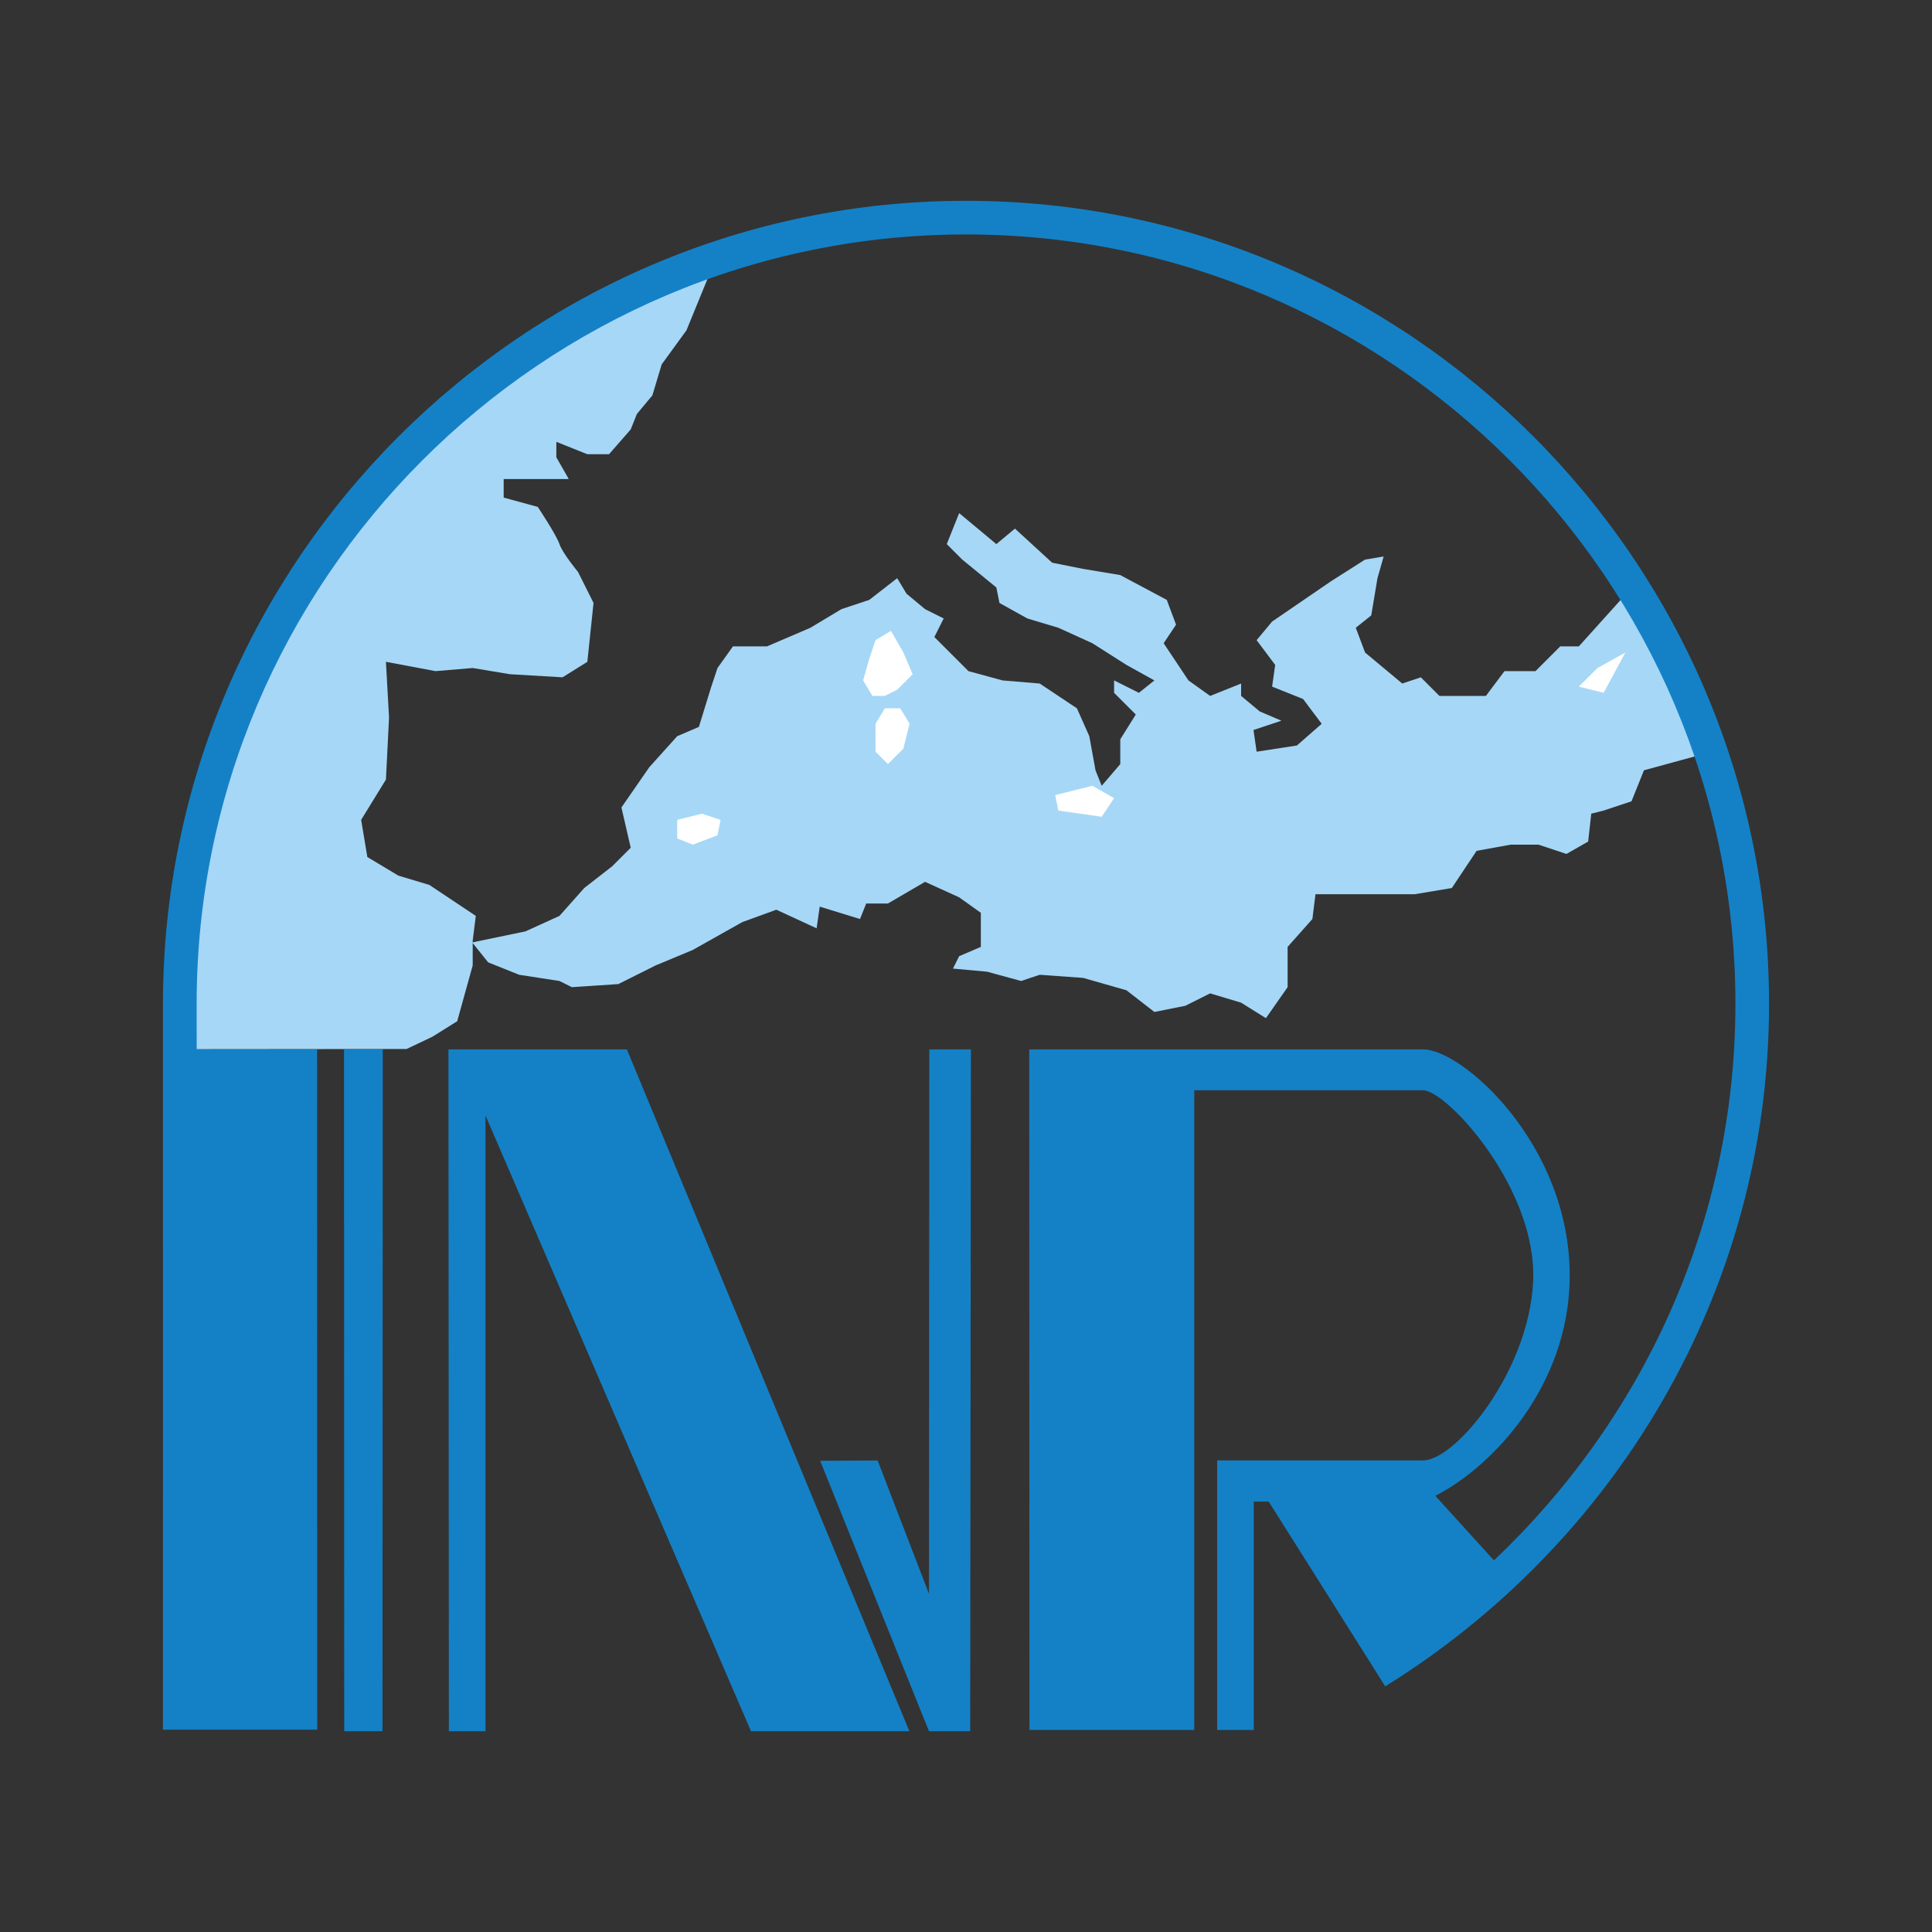 <svg xmlns="http://www.w3.org/2000/svg" width="2500" height="2500" viewBox="0 0 192.756 192.756"><rect x="0" y="0" width="192.756" height="192.756" fill="#333333" stroke="none"/><g fill-rule="evenodd" clip-rule="evenodd"><path fill="#fff" fill-opacity="0" d="M0 0h192.756v192.756H0V0z"/><path fill="#1481c6" d="M44.784 172.723l-.042-68.024h17.802l28.184 68.024H74.929l-26.491-61.434v61.434h-3.654zM92.715 104.699h4.152l-.071 68.024h-4.111l-10.856-26.979 5.735-.033 5.121 13.309.03-54.321z"/><path fill="#a6d7f6" d="M163.088 58.303l-5.565 6.183h-1.855l-2.473 2.473h-3.091l-1.856 2.473h-4.637l-1.855-1.855-1.854.619-3.709-3.092-.927-2.473 1.545-1.236.619-3.71.617-2.164-1.854.309-3.402 2.164-5.873 4.019-1.545 1.855 1.854 2.473-.309 2.164 3.092 1.236 1.855 2.473-2.474 2.164-4.018.619-.311-2.164 2.784-.928-2.164-.927-1.856-1.546v-1.236l-3.092 1.236-2.162-1.546-2.474-3.709 1.236-1.855-.926-2.473-4.638-2.474-3.709-.618-3.092-.618-3.709-3.4-1.856 1.546-3.709-3.092-1.237 3.092 1.546 1.545 3.4 2.782.311 1.546 2.781 1.546 3.092.927 3.4 1.546 3.401 2.164 2.783 1.545-1.547 1.237-2.473-1.237v1.237l2.164 2.164-1.546 2.473v2.473l-1.854 2.164-.619-1.546-.617-3.4-1.237-2.783-3.711-2.472-3.709-.31-3.4-.927-3.401-3.4.928-1.855-1.856-.928-1.854-1.545-.928-1.546-2.782 2.164-2.782.927-3.091 1.855-4.328 1.855h-3.401l-1.545 2.164-.619 1.855-1.236 4.018-2.164.928-2.782 3.091L62 80.561l.927 4.019-1.855 1.855-2.782 2.164-2.474 2.782-3.4 1.545-5.307 1.101 1.598 1.991 3.091 1.236 4.018.619 1.237.617 4.637-.308 3.71-1.856 3.709-1.545 4.947-2.782 3.4-1.236 4.019 1.855.309-2.164 4.019 1.236.618-1.545h2.164l3.709-2.165 3.401 1.546 2.164 1.546v3.4l-2.164.927-.618 1.238 3.4.308 3.4.928 1.855-.619 4.329.31 4.328 1.237 2.783 2.164 3.09-.619 2.472-1.237 3.092.928 2.475 1.545 2.164-3.092v-4.018l2.473-2.782.308-2.473h9.893l3.709-.618 2.472-3.71 3.401-.618h2.783l2.781.927 2.166-1.236.309-2.782 1.236-.31 2.781-.927 1.239-3.092 3.4-.927 3.4-.927-7.728-16.694z"/><path fill="#fff" d="M70.037 81.18l-2.473.618v1.855l1.545.618 2.474-.928.309-1.545-1.855-.618zM87.349 63.868l-.619 1.855-.618 2.163.928 1.546h1.236l1.236-.618 1.546-1.546-.927-2.164-1.237-2.164-1.545.928zM107.752 78.707l-2.475.618.311 1.545 4.328.619 1.236-1.856-2.164-1.236-1.236.31zM162.16 65.104l-2.783 1.546-1.854 1.855 2.473.618 2.164-4.019zM88.276 70.668l-.927 1.546v2.783l1.236 1.236 1.546-1.545.619-2.474-.928-1.546h-1.546zM57.671 32.645l.619 4.637-.31 2.164-5.255 1.546-4.637-1.237 9.583-7.11z"/><path d="M71.273 26.153l-2.783 6.801-2.473 3.4-.928 3.091-1.545 1.855-.618 1.545-2.164 2.473h-2.164l-3.091-1.237v1.546l1.237 2.164h-6.492v1.854l3.401.928s1.854 2.782 2.164 3.71c.309.927 1.855 2.782 1.855 2.782l1.545 3.091-.618 5.874-2.473 1.545-5.255-.309-3.71-.618-3.71.31-4.946-.928.309 5.564-.309 6.183-2.473 4.019.618 3.709 3.092 1.855 3.091.927 4.638 3.091-.31 2.473v2.472l-1.546 5.566-2.473 1.545-2.582 1.225-22.347.02-.112-12.683 3.71-17.621 7.728-14.221 8.347-12.056 12.366-11.129 11.129-6.183 9.892-4.633z" fill="#a6d7f6"/><path d="M96.378 20.034c44.129 0 80.12 35.992 80.12 80.12 0 28.855-15.545 53.994-38.293 68.092l-11.625-18.432h-1.494v22.783h-3.652v-26.893h20.553c3.221 0 10.545-8.861 10.973-17.84.441-9.268-8.625-19.09-10.99-19.09h-22.82v63.822h-16.441l-.023-67.898h39.285c3.887-.037 14.689 9.467 14.639 22.652-.041 10.895-7.729 19.01-13.408 21.887l5.848 6.445c14.73-13.939 24.094-33.607 24.094-55.529 0-42.279-34.482-76.762-76.762-76.762-42.278 0-76.762 34.482-76.762 76.762l.004 4.545h12.014l.013 67.871H16.257l.001-72.416c0-44.127 35.992-80.119 80.12-80.119z" fill="#1481c6"/><path fill="#1481c6" d="M34.324 104.699l.019 68.024h3.818l.027-68.024h-3.864z"/></g></svg>
